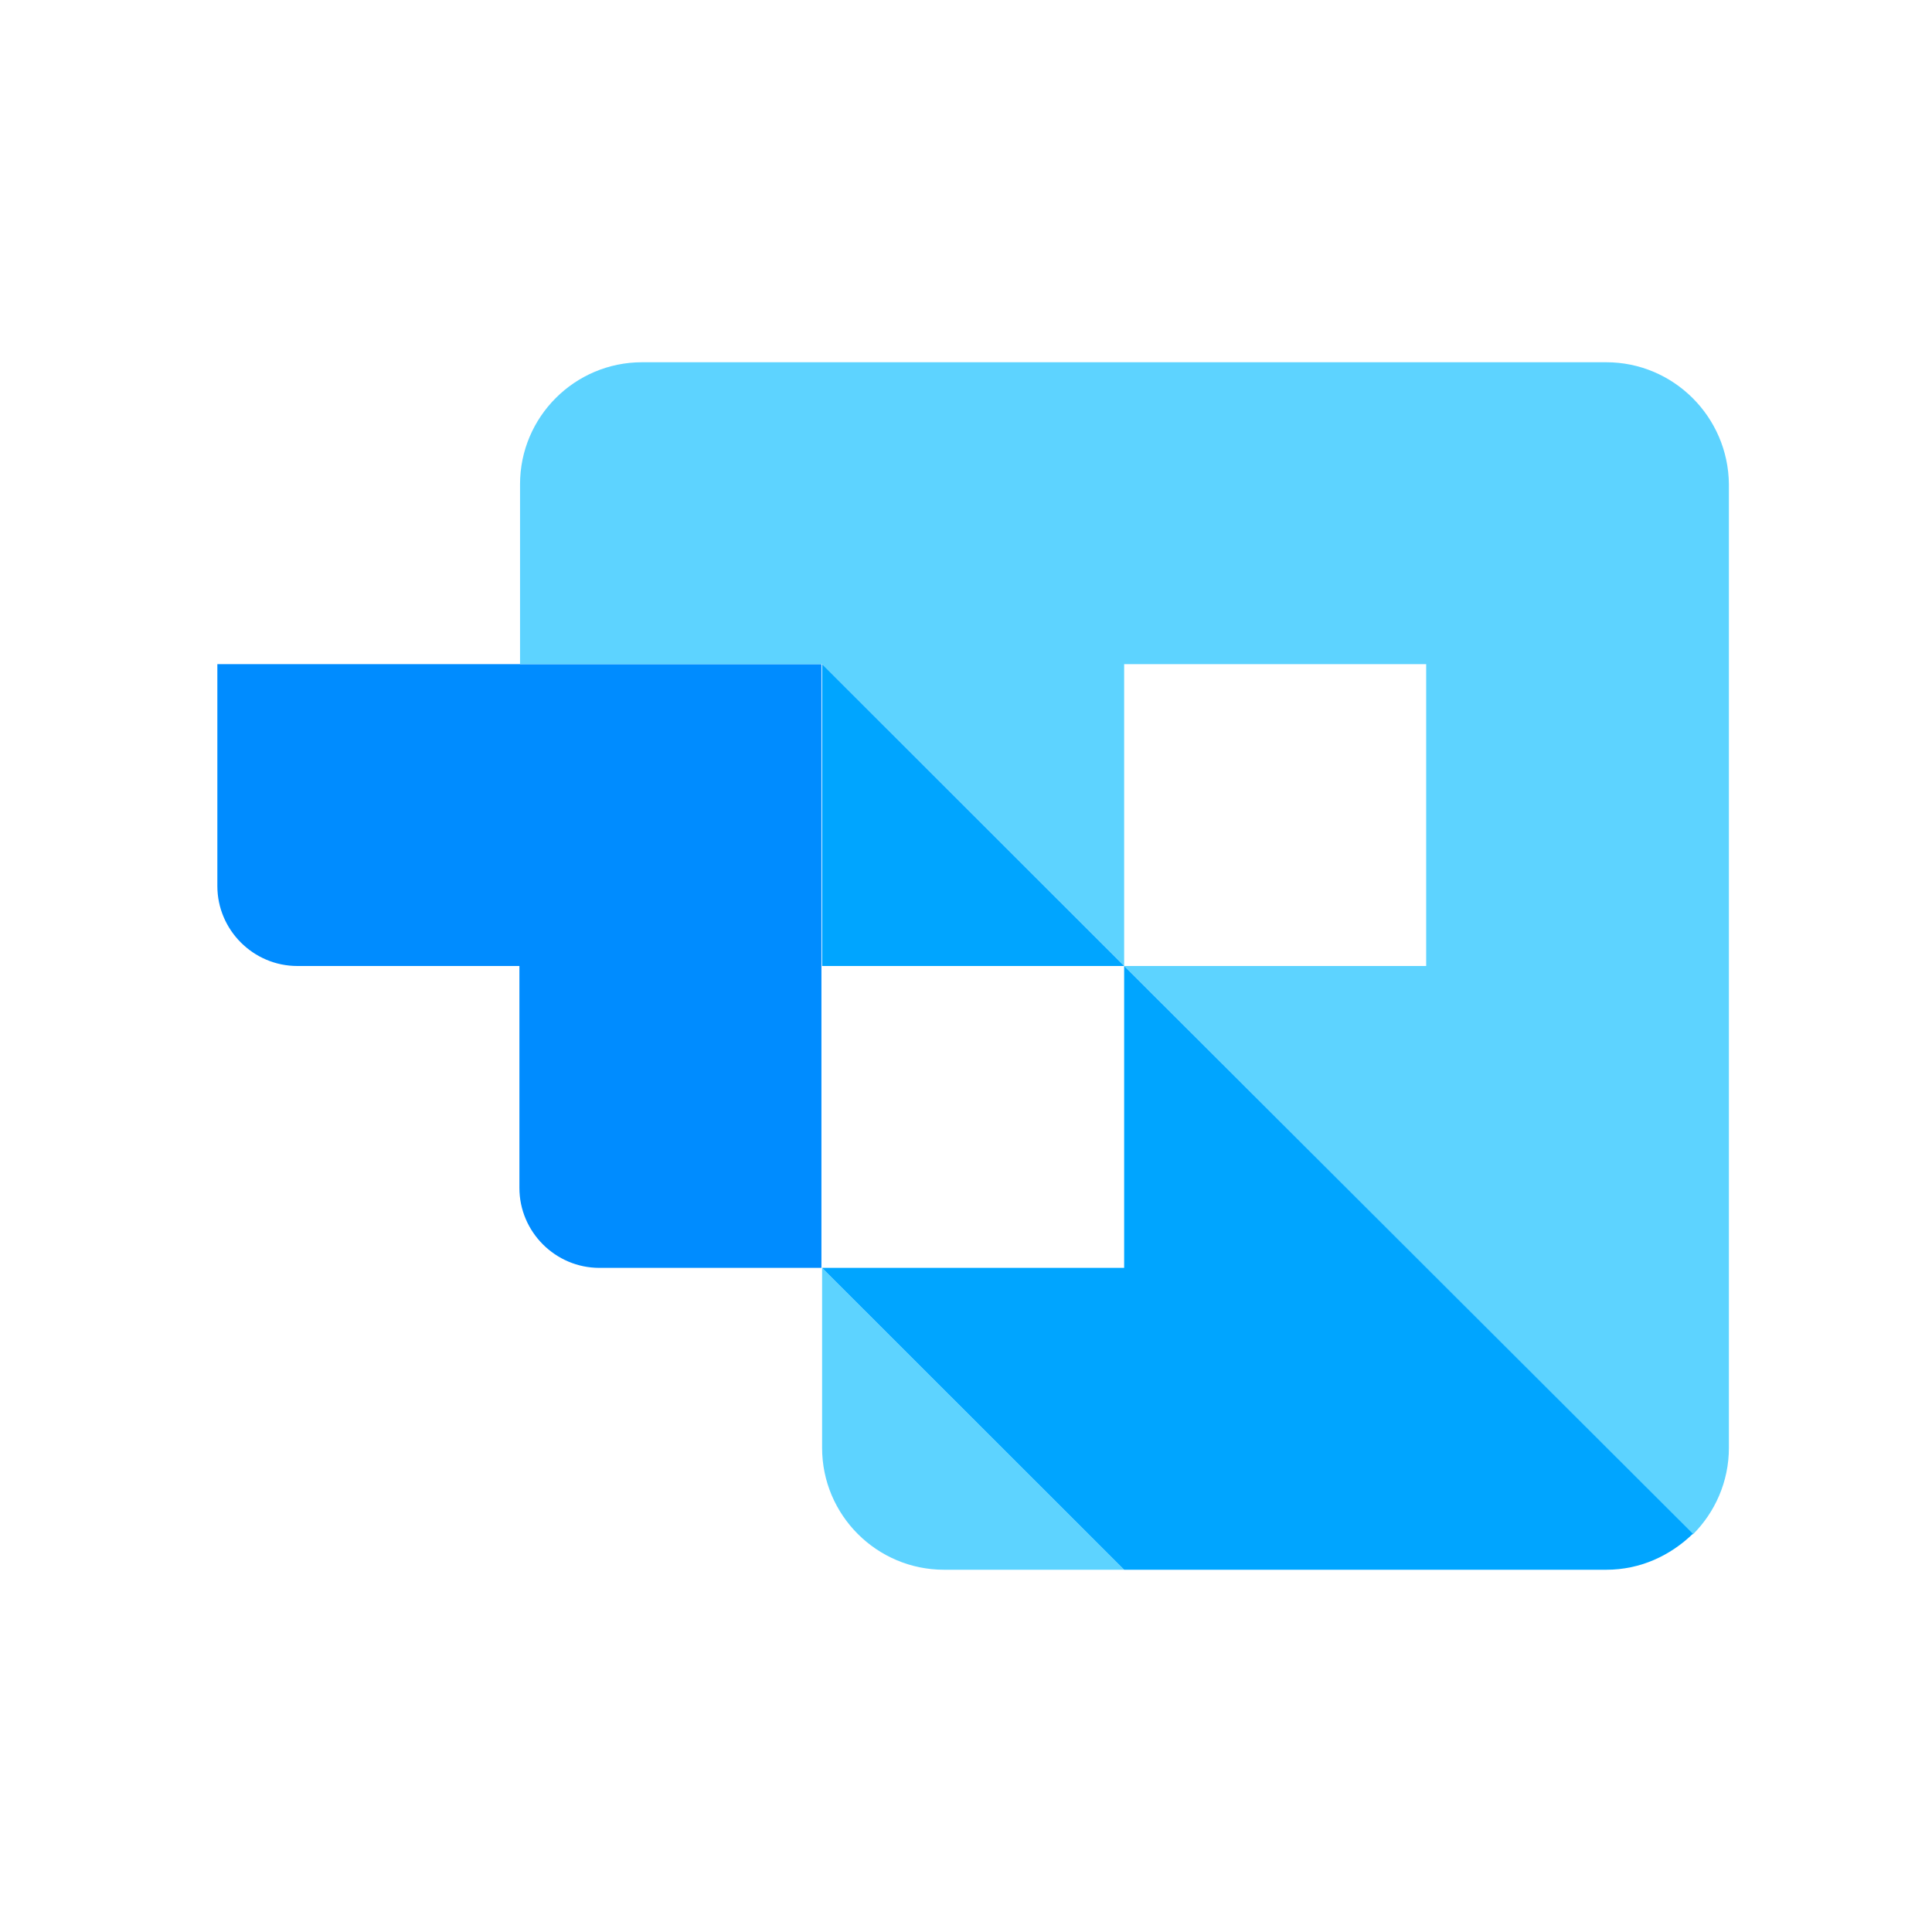 <svg width="64" height="64" viewBox="0 0 64 64" fill="none" xmlns="http://www.w3.org/2000/svg">
<path fill-rule="evenodd" clip-rule="evenodd" d="M7.2 22V29.351C7.2 30.808 8.393 32 9.851 32H17.206V39.351C17.206 40.808 18.398 42 19.856 42H27.211V22H7.2Z" fill="#008CFF"/>
<path fill-rule="evenodd" clip-rule="evenodd" d="M53.208 12H21.27C19.039 12 17.227 13.81 17.227 16.04V22H27.233L37.239 32V22H47.244V32H37.239L56.079 50.83C56.808 50.102 57.272 49.086 57.272 47.96V16.04C57.25 13.81 55.438 12 53.208 12Z" fill="#5DD3FF"/>
<path fill-rule="evenodd" clip-rule="evenodd" d="M27.233 47.96C27.233 50.19 29.044 52 31.275 52H37.238L27.233 42V47.96Z" fill="#5DD3FF"/>
<path fill-rule="evenodd" clip-rule="evenodd" d="M27.233 32H37.239L27.233 22V32Z" fill="#00A5FF"/>
<path fill-rule="evenodd" clip-rule="evenodd" d="M37.239 32V42H27.233L37.239 52H53.208C54.334 52 55.328 51.536 56.079 50.808L37.239 32Z" fill="#00A5FF"/>
</svg>
